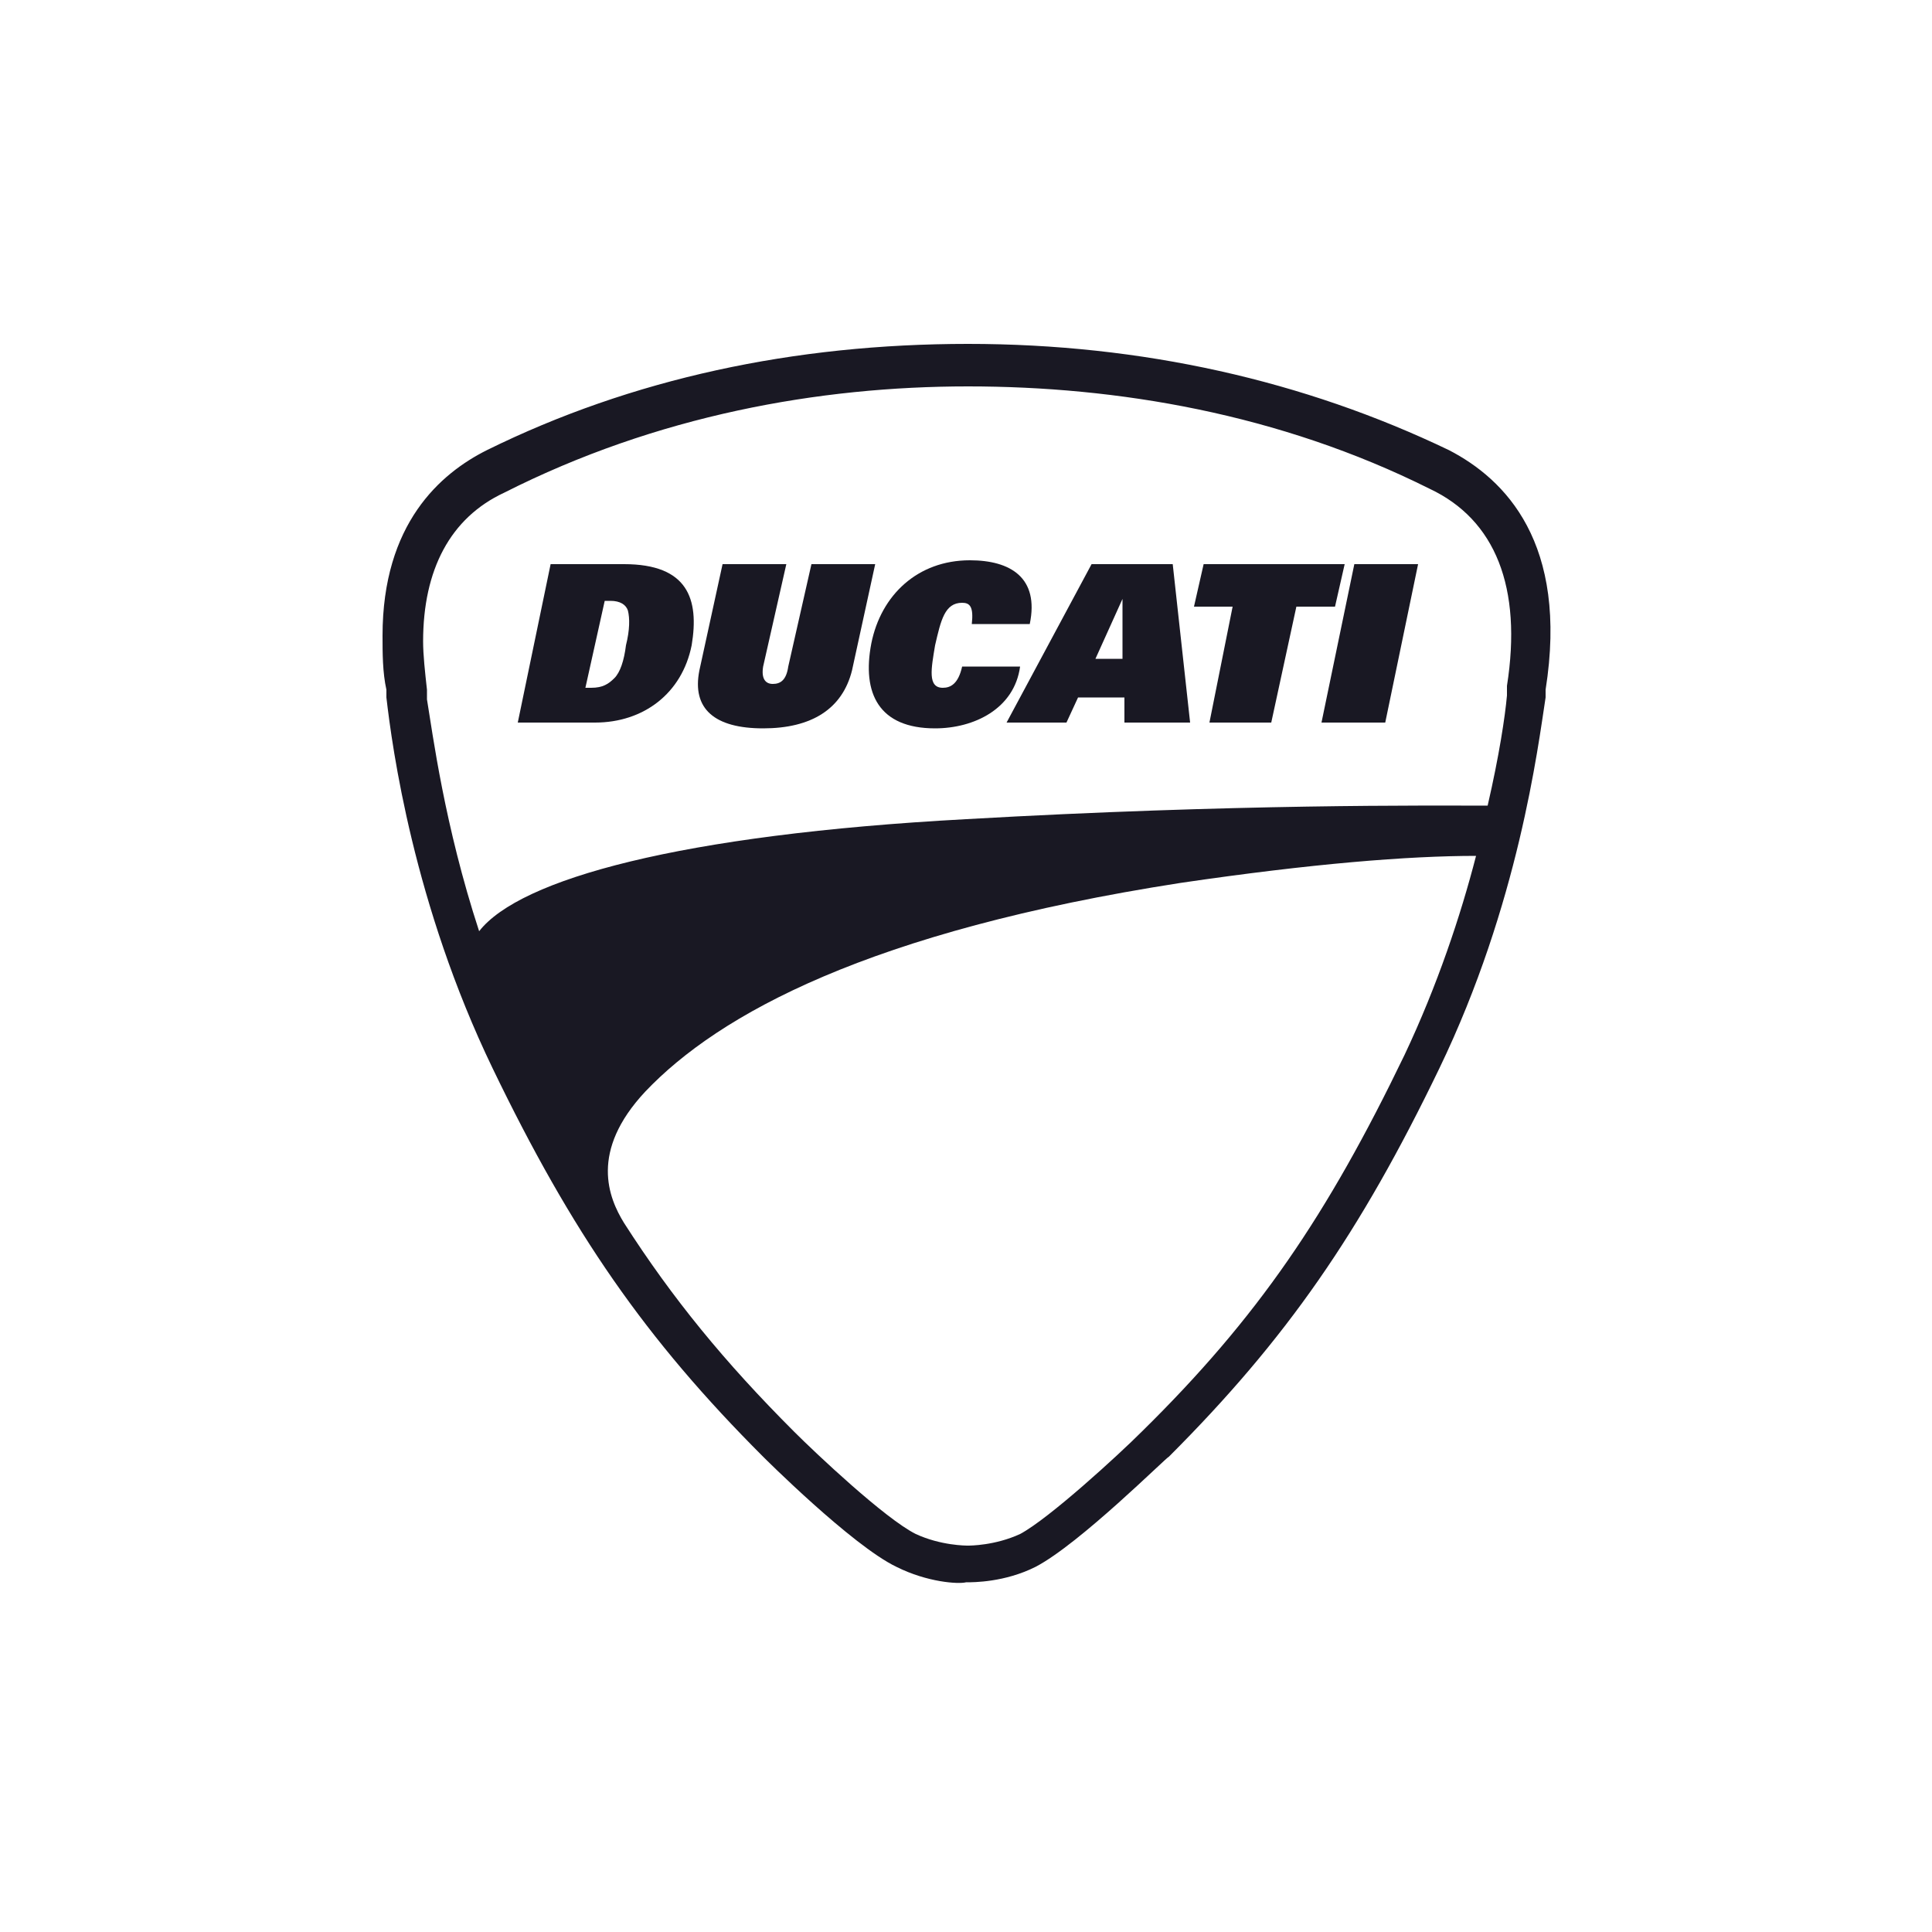 <?xml version="1.0" encoding="utf-8"?>
<!-- Generator: Adobe Illustrator 27.9.3, SVG Export Plug-In . SVG Version: 9.03 Build 53313)  -->
<svg version="1.1" id="Calque_1" xmlns="http://www.w3.org/2000/svg" xmlns:xlink="http://www.w3.org/1999/xlink" x="0px" y="0px"
	 viewBox="0 0 100 100" style="enable-background:new 0 0 100 100;" xml:space="preserve">
<style type="text/css">
	.st0{fill:none;}
	.st1{fill:#191823;}
</style>
<g>
	<rect id="Rectangle_40" class="st0" width="100" height="100"/>
	<g>
		<path class="st1" d="M32.3,29.2h-3.8l-1.7,8.2h4c2.5,0,4.5-1.5,5-4C36.2,31,35.6,29.2,32.3,29.2z M32.4,33.4
			c-0.1,0.8-0.3,1.4-0.6,1.7c-0.3,0.3-0.6,0.5-1.2,0.5h-0.3l1-4.5h0.3c0.5,0,0.8,0.2,0.9,0.5C32.6,32,32.6,32.6,32.4,33.4z"/>
		<g>
			<path class="st1" d="M75,23.3c-7.5-3.6-15.9-5.5-24.9-5.5s-17.4,1.8-24.9,5.5c-2.4,1.2-5.4,3.8-5.4,9.6c0,0.9,0,1.9,0.2,2.8
				l0,0.4c0.3,2.6,1.4,10.7,5.5,19.2c4.1,8.5,7.9,14,14,20.1c0,0,4.6,4.6,6.9,5.7c1.6,0.8,3.2,0.9,3.6,0.8c0.4,0,2,0,3.6-0.8
				c2.3-1.2,6.8-5.7,6.9-5.7c6.1-6.1,9.9-11.6,14-20.1c4.1-8.5,5.1-16.6,5.5-19.2l0-0.4C81.2,28.1,77.9,24.8,75,23.3z M76.4,44.3
				c-0.8,3.1-2,6.7-3.7,10.3c-4,8.3-7.6,13.6-13.6,19.5c-1.2,1.2-4.8,4.5-6.3,5.3c-1.3,0.6-2.6,0.6-2.7,0.6s-1.4,0-2.7-0.6
				c-1.6-0.8-5.2-4.2-6.3-5.3c-3.6-3.6-6.3-6.9-8.8-10.8c-0.8-1.3-1.8-3.7,1.1-6.8c3.8-4,11.6-8.3,27.7-10.8
				C67.9,44.7,72.9,44.3,76.4,44.3L76.4,44.3z M78,35.5l0,0.5c-0.1,1.1-0.4,3.1-1,5.7c-3,0-13-0.1-27,0.7
				c-14.8,0.8-23.1,3.1-25.2,5.8c-1.8-5.5-2.4-10.2-2.7-12l0-0.5c-0.1-0.9-0.2-1.8-0.2-2.5c0-3.7,1.4-6.4,4.2-7.7
				C34,21.5,42.4,20,50.1,20c7.7,0,16.1,1.4,23.9,5.3C77.4,26.9,78.8,30.4,78,35.5z"/>
			<path class="st1" d="M39.5,37.7c-2.5,0-3.7-1-3.3-3l1.2-5.5h3.3l-1.2,5.3c-0.1,0.6,0.1,0.9,0.5,0.9s0.7-0.2,0.8-0.9l1.2-5.3h3.3
				l-1.2,5.5C43.6,36.7,42,37.7,39.5,37.7z"/>
			<path class="st1" d="M48.4,37.7c-2.9,0-3.8-1.8-3.3-4.4c0.5-2.5,2.4-4.3,5.1-4.3c2.1,0,3.6,0.9,3.1,3.3h-3
				c0.1-0.9-0.1-1.1-0.5-1.1c-0.9,0-1.1,0.9-1.4,2.2c-0.2,1.2-0.4,2.2,0.4,2.2c0.4,0,0.8-0.2,1-1.1h3C52.5,36.7,50.4,37.7,48.4,37.7
				z"/>
			<path class="st1" d="M65.8,37.4h-3.2l1.2-6h-2l0.5-2.2h7.3l-0.5,2.2h-2L65.8,37.4z"/>
			<path class="st1" d="M71.7,37.4h-3.3l1.7-8.2h3.3L71.7,37.4z"/>
			<path class="st1" d="M60.7,29.2h-4.2l-4.4,8.2h3.1l0.6-1.3h2.4l0,1.3h3.4L60.7,29.2z M58.1,34.1h-1.4l1.4-3.1V34.1z"/>
		</g>
	</g>
</g>
</svg>
